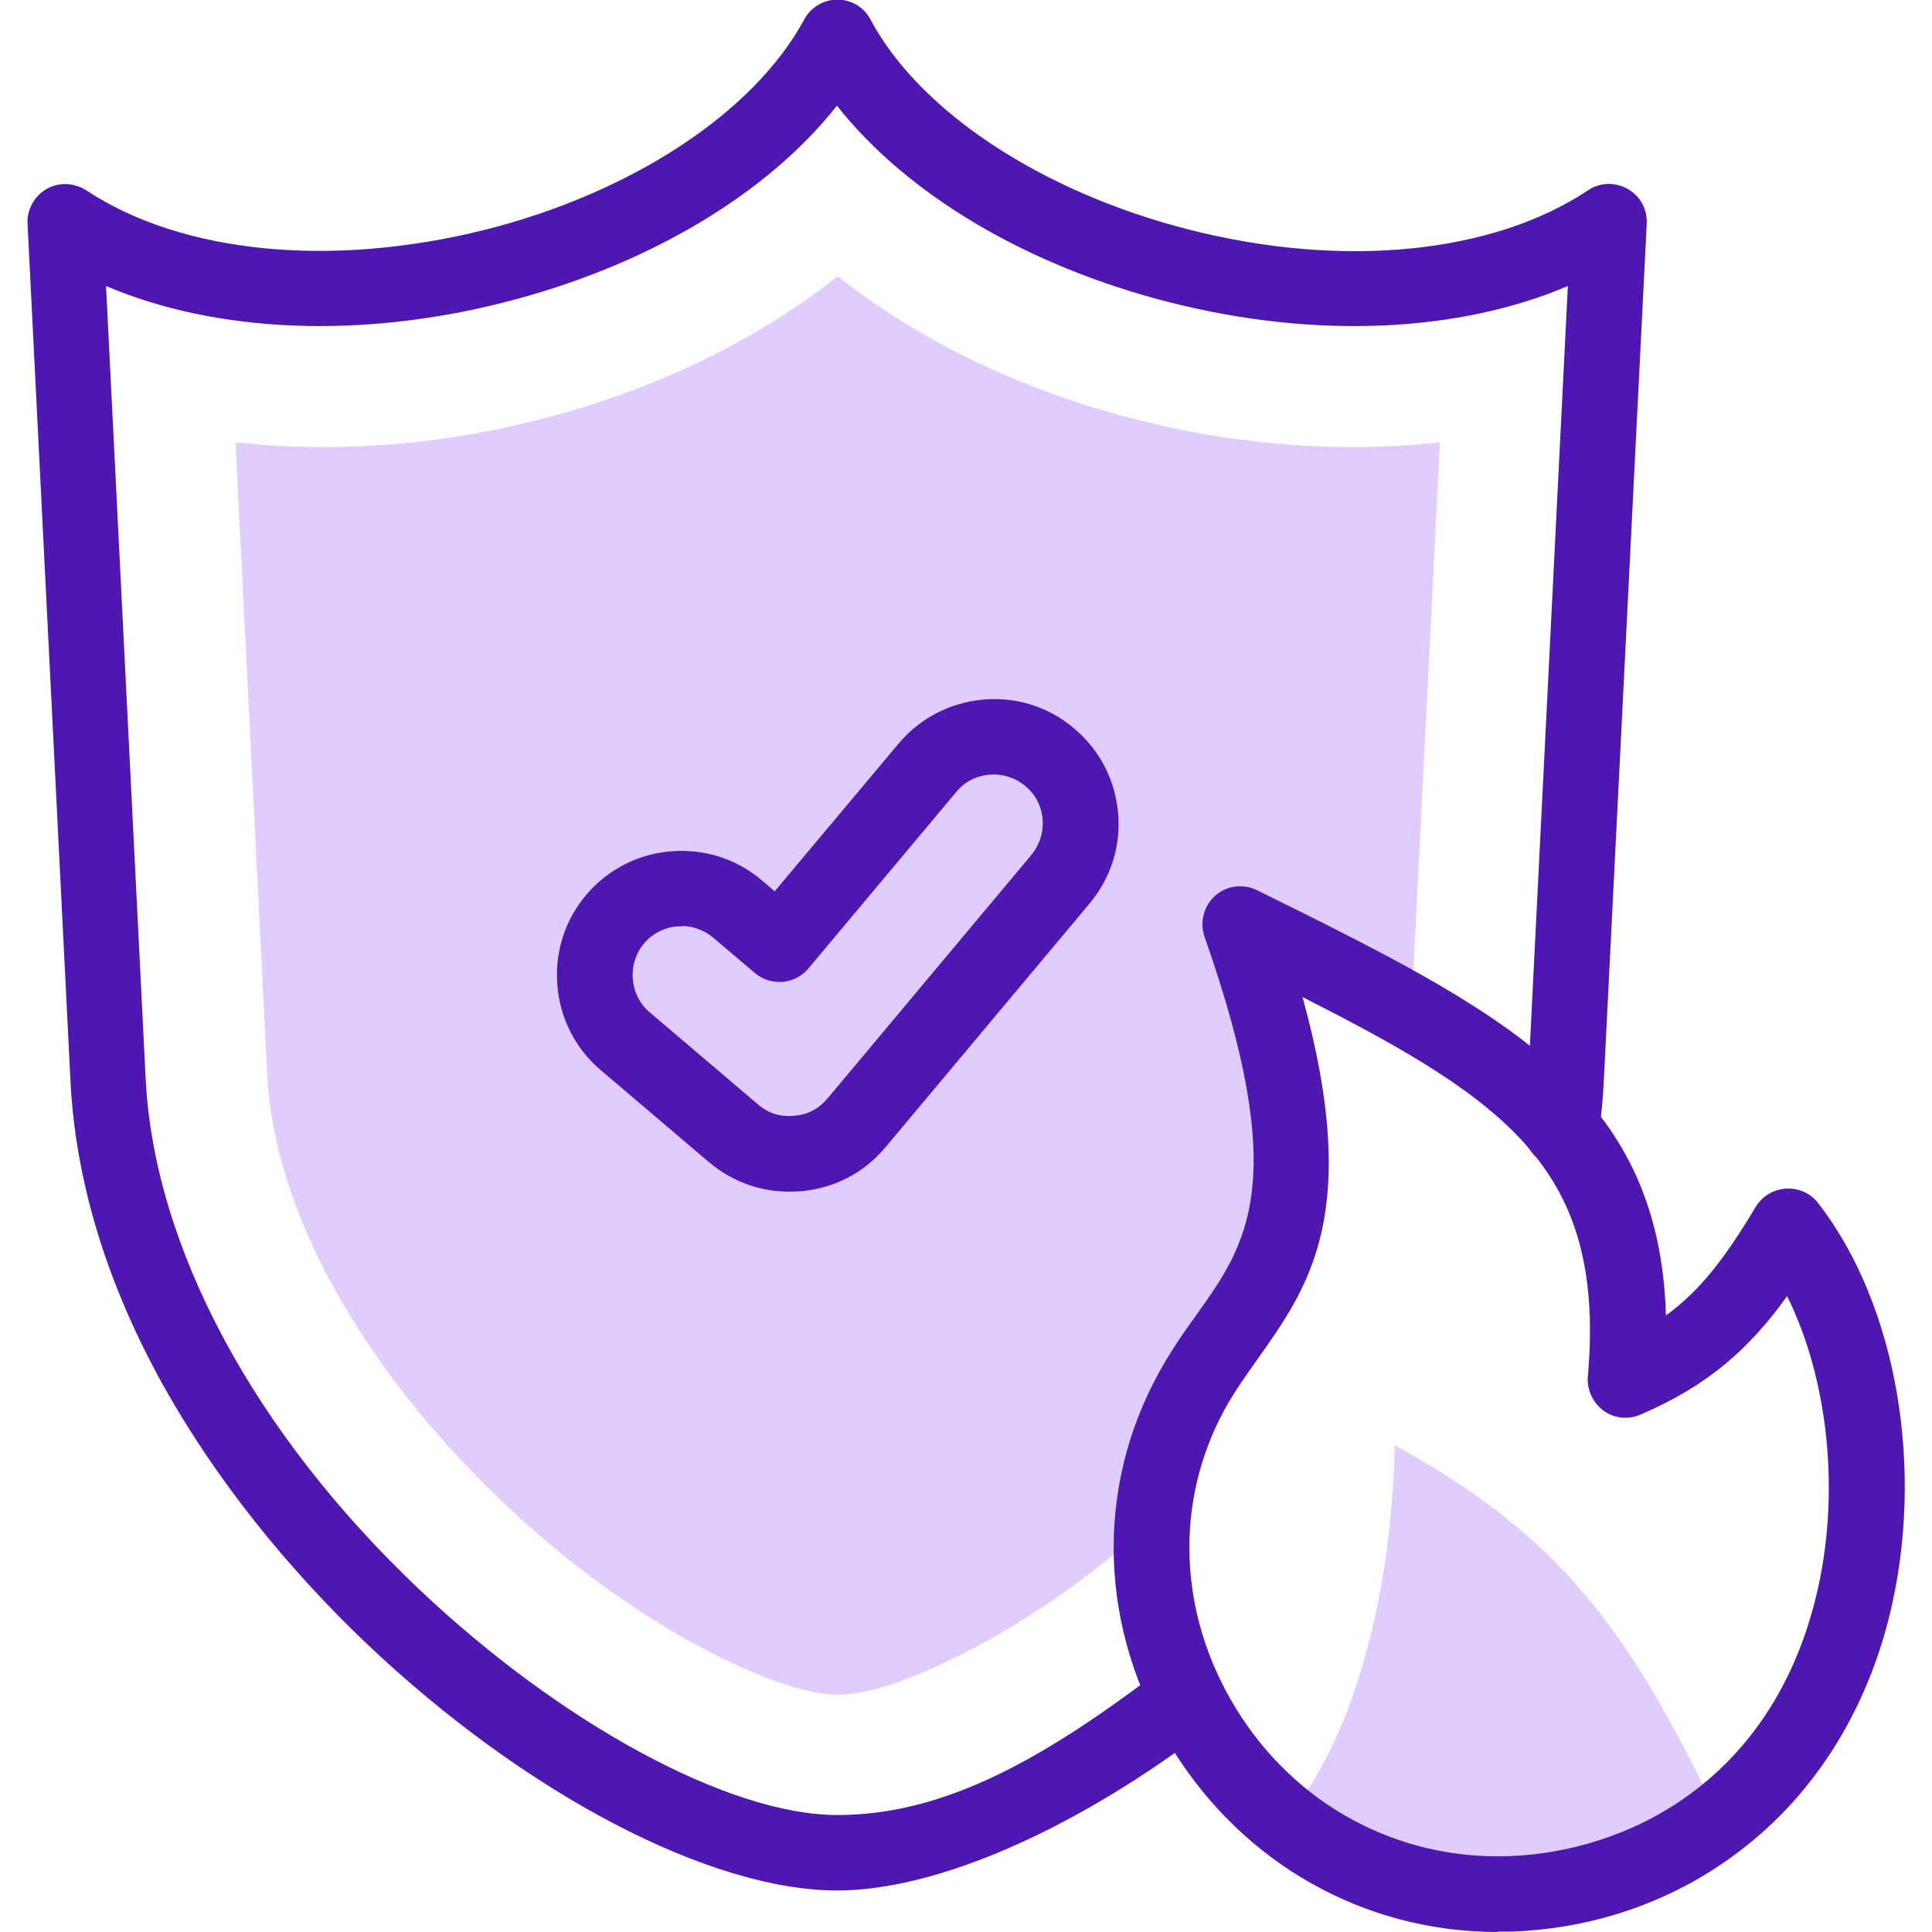 <svg width="96" height="96" viewBox="0 0 96 96" fill="none" xmlns="http://www.w3.org/2000/svg">
<g clip-path="url(#clip0_123_116)">
<g clip-path="url(#clip1_123_116)">
<path fill-rule="evenodd" clip-rule="evenodd" d="M70.125 50.325L71.55 21.975C61.256 23.137 49.556 20.025 41.625 13.725C33.675 20.044 21.994 23.137 11.7 21.975L13.275 53.325C13.556 59.194 16.688 64.931 20.25 69.469C23.587 73.688 27.863 77.588 32.419 80.456C34.594 81.844 38.981 84.206 41.644 84.206C44.306 84.206 48.675 81.844 50.869 80.456C53.119 79.05 55.294 77.381 57.319 75.562C57.487 73.388 58.125 71.213 59.269 69.131C62.194 63.788 67.312 62.025 61.669 45.919C64.894 47.513 67.744 48.919 70.2 50.325H70.125Z" fill="#E0CCFF"/>
<path fill-rule="evenodd" clip-rule="evenodd" d="M85.444 90.375C81 81.131 77.662 76.388 69.3 71.812C69.15 79.481 67.162 86.588 63.862 90.45C66.862 92.831 70.706 94.256 75.019 94.125C78.694 93.994 82.388 92.775 85.444 90.394V90.375Z" fill="#E0CCFF"/>
<path d="M74.419 96C67.781 96 61.763 92.606 58.219 86.85C54.619 81 54.375 74.044 57.581 68.213C58.181 67.125 58.819 66.206 59.456 65.325C61.969 61.8 64.144 58.744 59.85 46.538C59.606 45.825 59.812 45.019 60.375 44.513C60.938 44.006 61.763 43.894 62.456 44.231C74.662 50.269 82.444 54.112 82.781 65.362C84.394 64.2 85.669 62.606 87.244 59.962C87.562 59.438 88.125 59.1 88.744 59.062C89.362 59.025 89.962 59.288 90.337 59.775C94.275 64.838 95.681 73.106 93.862 80.381C92.662 85.144 90.131 89.138 86.55 91.894C83.287 94.425 79.312 95.831 75.094 95.981C74.869 95.981 74.644 95.981 74.419 95.981V96ZM64.725 49.556C67.669 60.244 65.044 63.919 62.512 67.5C61.912 68.344 61.35 69.131 60.862 70.013C58.331 74.644 58.538 80.194 61.406 84.881C64.35 89.681 69.431 92.419 74.962 92.231C80.831 92.025 87.938 88.556 90.206 79.463C91.481 74.381 90.881 68.588 88.8 64.406C86.925 67.013 84.881 68.85 81.506 70.294C80.906 70.556 80.194 70.481 79.669 70.088C79.144 69.694 78.844 69.056 78.9 68.4C79.781 58.237 75.094 54.788 64.706 49.538L64.725 49.556Z" fill="#4F17B1"/>
<path d="M41.606 93.938C35.269 93.938 26.1 89.138 18.262 81.713C14.175 77.831 10.706 73.444 8.212 69.019C5.344 63.919 3.769 58.781 3.506 53.794L1.369 11.119C1.331 10.406 1.706 9.75 2.306 9.394C2.925 9.038 3.675 9.075 4.275 9.45C9.037 12.6 16.444 13.331 24.094 11.419C31.406 9.581 37.481 5.569 39.956 0.975C40.275 0.375 40.913 -0.019 41.606 -0.019C42.3 -0.019 42.938 0.356 43.256 0.975C45.712 5.569 51.806 9.563 59.119 11.419C66.75 13.35 74.156 12.619 78.919 9.45C79.5 9.056 80.269 9.038 80.888 9.394C81.506 9.75 81.862 10.406 81.825 11.119L79.688 53.794C79.65 54.619 79.556 55.5 79.444 56.362C79.294 57.394 78.356 58.106 77.325 57.956C76.294 57.806 75.581 56.869 75.731 55.837C75.844 55.069 75.9 54.319 75.938 53.587L77.906 14.213C72.487 16.519 65.381 16.856 58.181 15.037C51.056 13.238 45.075 9.675 41.587 5.25C38.1 9.675 32.119 13.238 24.994 15.037C17.812 16.856 10.688 16.519 5.269 14.213L7.237 53.587C7.65 61.931 12.6 71.175 20.831 78.975C27.9 85.669 36.244 90.188 41.606 90.188C46.969 90.188 51.919 87.375 57.825 82.856C58.65 82.219 59.831 82.388 60.45 83.213C61.087 84.037 60.919 85.219 60.094 85.838C53.456 90.919 46.538 93.938 41.587 93.938H41.606Z" fill="#4F17B1"/>
<path d="M39.206 59.212C37.744 59.212 36.375 58.706 35.231 57.75L29.85 53.175C28.594 52.106 27.825 50.606 27.694 48.956C27.562 47.306 28.069 45.712 29.137 44.456C30.206 43.2 31.706 42.431 33.356 42.3C35.006 42.169 36.6 42.675 37.856 43.744L38.494 44.288L44.644 36.956C45.694 35.7 47.194 34.913 48.844 34.763C50.494 34.612 52.106 35.119 53.362 36.188C54.638 37.256 55.406 38.737 55.556 40.388C55.706 42.038 55.2 43.631 54.131 44.906L44.006 57C42.919 58.294 41.456 59.044 39.788 59.194C39.6 59.194 39.413 59.212 39.225 59.212H39.206ZM33.862 46.031C33.788 46.031 33.731 46.031 33.656 46.031C33 46.087 32.419 46.388 32.006 46.875C31.594 47.362 31.387 48 31.444 48.656C31.5 49.312 31.8 49.894 32.288 50.306L37.669 54.881C38.194 55.331 38.756 55.5 39.45 55.444C40.144 55.388 40.669 55.106 41.119 54.581L51.244 42.487C51.656 41.981 51.862 41.362 51.806 40.706C51.75 40.05 51.45 39.469 50.944 39.056C50.456 38.644 49.819 38.438 49.163 38.494C48.506 38.55 47.925 38.85 47.513 39.356L40.163 48.131C39.844 48.506 39.375 48.75 38.888 48.788C38.381 48.825 37.894 48.675 37.519 48.356L35.438 46.594C34.987 46.219 34.444 46.013 33.862 46.013V46.031Z" fill="#4F17B1"/>
</g>
</g>
<defs>
<clipPath id="clip0_123_116">
<rect width="96" height="96" fill="white"/>
</clipPath>
<clipPath id="clip1_123_116">
<rect width="96" height="96" fill="white"/>
</clipPath>
</defs>
</svg>
